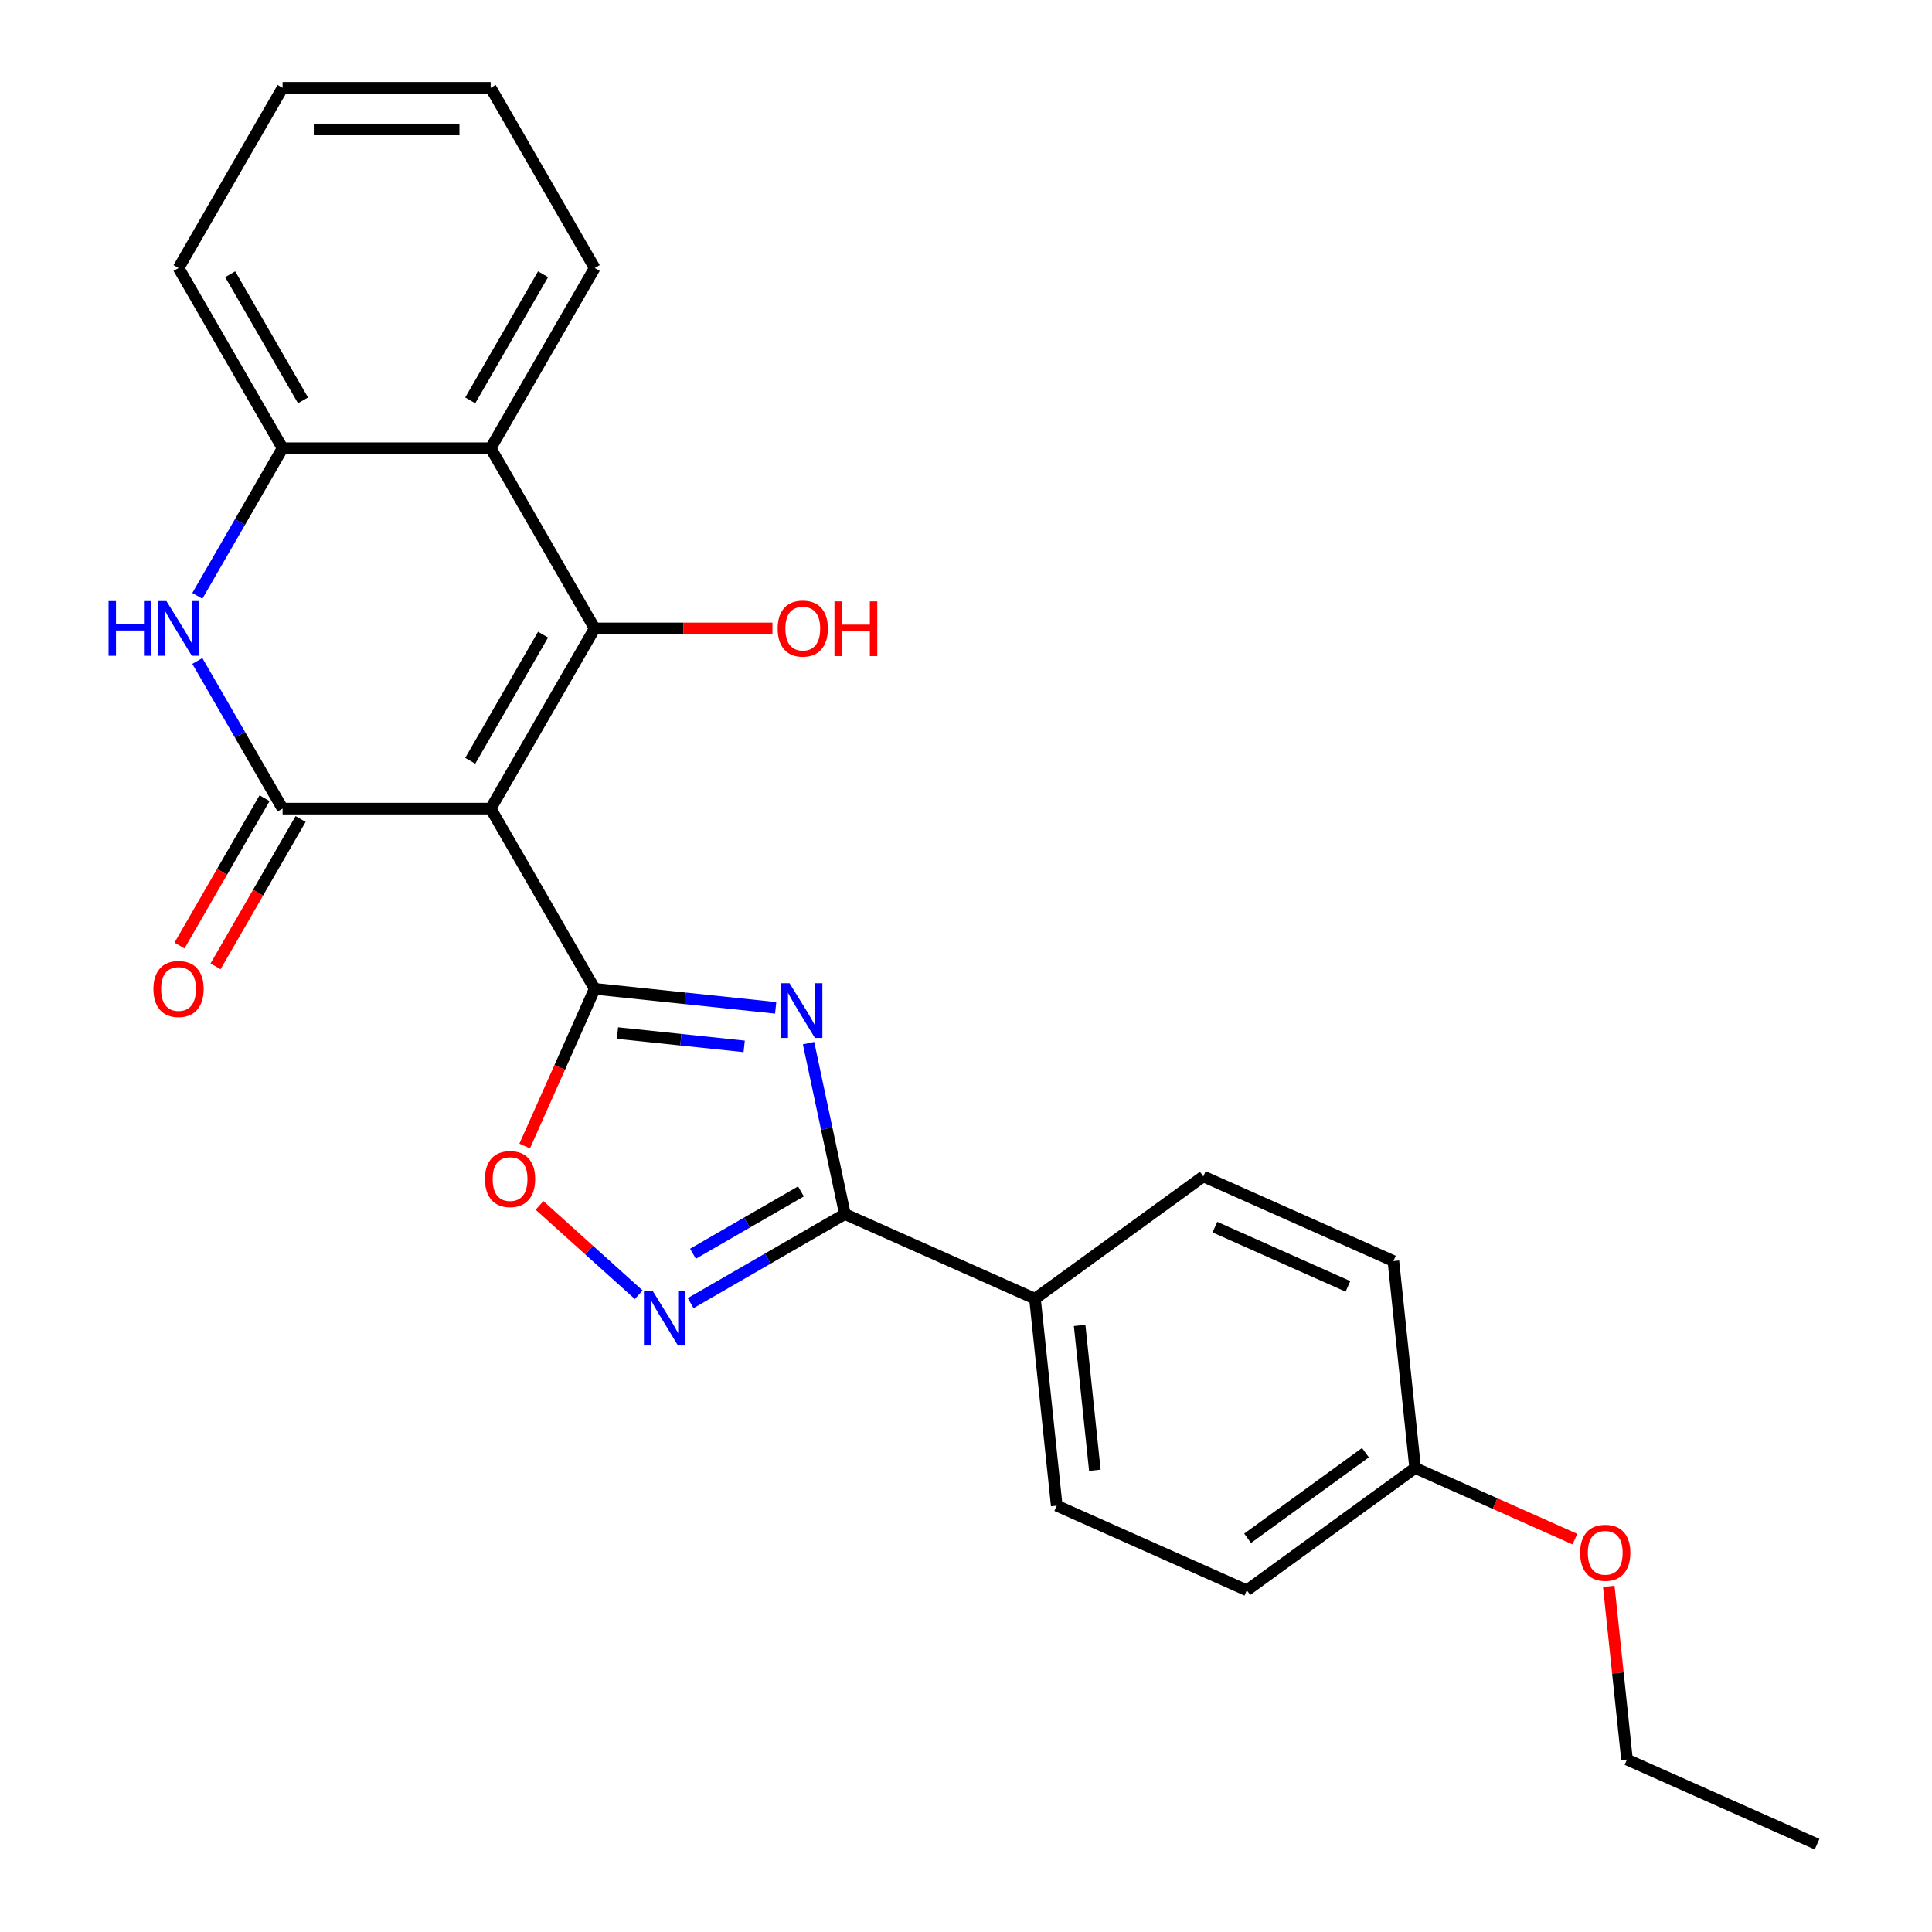 <?xml version='1.0' encoding='iso-8859-1'?>
<svg version='1.1' baseProfile='full'
              xmlns='http://www.w3.org/2000/svg'
                      xmlns:rdkit='http://www.rdkit.org/xml'
                      xmlns:xlink='http://www.w3.org/1999/xlink'
                  xml:space='preserve'
width='1000px' height='1000px' viewBox='0 0 1000 1000'>
<!-- END OF HEADER -->
<rect style='opacity:1.0;fill:#FFFFFF;stroke:none' width='1000' height='1000' x='0' y='0'> </rect>
<path class='bond-0' d='M 253.963,418.536 L 307.813,511.806' style='fill:none;fill-rule:evenodd;stroke:#000000;stroke-width:6px;stroke-linecap:butt;stroke-linejoin:miter;stroke-opacity:1' />
<path class='bond-2' d='M 253.963,418.536 L 307.813,325.266' style='fill:none;fill-rule:evenodd;stroke:#000000;stroke-width:6px;stroke-linecap:butt;stroke-linejoin:miter;stroke-opacity:1' />
<path class='bond-2' d='M 243.387,393.775 L 281.081,328.486' style='fill:none;fill-rule:evenodd;stroke:#000000;stroke-width:6px;stroke-linecap:butt;stroke-linejoin:miter;stroke-opacity:1' />
<path class='bond-3' d='M 253.963,418.536 L 146.264,418.536' style='fill:none;fill-rule:evenodd;stroke:#000000;stroke-width:6px;stroke-linecap:butt;stroke-linejoin:miter;stroke-opacity:1' />
<path class='bond-1' d='M 307.813,511.806 L 354.651,516.729' style='fill:none;fill-rule:evenodd;stroke:#000000;stroke-width:6px;stroke-linecap:butt;stroke-linejoin:miter;stroke-opacity:1' />
<path class='bond-1' d='M 354.651,516.729 L 401.49,521.652' style='fill:none;fill-rule:evenodd;stroke:#0000FF;stroke-width:6px;stroke-linecap:butt;stroke-linejoin:miter;stroke-opacity:1' />
<path class='bond-1' d='M 319.613,534.705 L 352.4,538.151' style='fill:none;fill-rule:evenodd;stroke:#000000;stroke-width:6px;stroke-linecap:butt;stroke-linejoin:miter;stroke-opacity:1' />
<path class='bond-1' d='M 352.4,538.151 L 385.187,541.597' style='fill:none;fill-rule:evenodd;stroke:#0000FF;stroke-width:6px;stroke-linecap:butt;stroke-linejoin:miter;stroke-opacity:1' />
<path class='bond-8' d='M 307.813,511.806 L 289.698,552.494' style='fill:none;fill-rule:evenodd;stroke:#000000;stroke-width:6px;stroke-linecap:butt;stroke-linejoin:miter;stroke-opacity:1' />
<path class='bond-8' d='M 289.698,552.494 L 271.582,593.182' style='fill:none;fill-rule:evenodd;stroke:#FF0000;stroke-width:6px;stroke-linecap:butt;stroke-linejoin:miter;stroke-opacity:1' />
<path class='bond-4' d='M 418.504,539.916 L 427.909,584.163' style='fill:none;fill-rule:evenodd;stroke:#0000FF;stroke-width:6px;stroke-linecap:butt;stroke-linejoin:miter;stroke-opacity:1' />
<path class='bond-4' d='M 427.909,584.163 L 437.314,628.41' style='fill:none;fill-rule:evenodd;stroke:#000000;stroke-width:6px;stroke-linecap:butt;stroke-linejoin:miter;stroke-opacity:1' />
<path class='bond-7' d='M 307.813,325.266 L 253.963,231.995' style='fill:none;fill-rule:evenodd;stroke:#000000;stroke-width:6px;stroke-linecap:butt;stroke-linejoin:miter;stroke-opacity:1' />
<path class='bond-12' d='M 307.813,325.266 L 353.816,325.266' style='fill:none;fill-rule:evenodd;stroke:#000000;stroke-width:6px;stroke-linecap:butt;stroke-linejoin:miter;stroke-opacity:1' />
<path class='bond-12' d='M 353.816,325.266 L 399.82,325.266' style='fill:none;fill-rule:evenodd;stroke:#FF0000;stroke-width:6px;stroke-linecap:butt;stroke-linejoin:miter;stroke-opacity:1' />
<path class='bond-5' d='M 146.264,418.536 L 124.204,380.327' style='fill:none;fill-rule:evenodd;stroke:#000000;stroke-width:6px;stroke-linecap:butt;stroke-linejoin:miter;stroke-opacity:1' />
<path class='bond-5' d='M 124.204,380.327 L 102.144,342.118' style='fill:none;fill-rule:evenodd;stroke:#0000FF;stroke-width:6px;stroke-linecap:butt;stroke-linejoin:miter;stroke-opacity:1' />
<path class='bond-11' d='M 136.937,413.151 L 114.923,451.28' style='fill:none;fill-rule:evenodd;stroke:#000000;stroke-width:6px;stroke-linecap:butt;stroke-linejoin:miter;stroke-opacity:1' />
<path class='bond-11' d='M 114.923,451.28 L 92.909,489.409' style='fill:none;fill-rule:evenodd;stroke:#FF0000;stroke-width:6px;stroke-linecap:butt;stroke-linejoin:miter;stroke-opacity:1' />
<path class='bond-11' d='M 155.591,423.921 L 133.577,462.05' style='fill:none;fill-rule:evenodd;stroke:#000000;stroke-width:6px;stroke-linecap:butt;stroke-linejoin:miter;stroke-opacity:1' />
<path class='bond-11' d='M 133.577,462.05 L 111.563,500.179' style='fill:none;fill-rule:evenodd;stroke:#FF0000;stroke-width:6px;stroke-linecap:butt;stroke-linejoin:miter;stroke-opacity:1' />
<path class='bond-10' d='M 437.314,628.41 L 535.702,672.215' style='fill:none;fill-rule:evenodd;stroke:#000000;stroke-width:6px;stroke-linecap:butt;stroke-linejoin:miter;stroke-opacity:1' />
<path class='bond-26' d='M 437.314,628.41 L 397.395,651.457' style='fill:none;fill-rule:evenodd;stroke:#000000;stroke-width:6px;stroke-linecap:butt;stroke-linejoin:miter;stroke-opacity:1' />
<path class='bond-26' d='M 397.395,651.457 L 357.476,674.504' style='fill:none;fill-rule:evenodd;stroke:#0000FF;stroke-width:6px;stroke-linecap:butt;stroke-linejoin:miter;stroke-opacity:1' />
<path class='bond-26' d='M 414.569,616.67 L 386.625,632.803' style='fill:none;fill-rule:evenodd;stroke:#000000;stroke-width:6px;stroke-linecap:butt;stroke-linejoin:miter;stroke-opacity:1' />
<path class='bond-26' d='M 386.625,632.803 L 358.682,648.936' style='fill:none;fill-rule:evenodd;stroke:#0000FF;stroke-width:6px;stroke-linecap:butt;stroke-linejoin:miter;stroke-opacity:1' />
<path class='bond-9' d='M 102.144,308.413 L 124.204,270.204' style='fill:none;fill-rule:evenodd;stroke:#0000FF;stroke-width:6px;stroke-linecap:butt;stroke-linejoin:miter;stroke-opacity:1' />
<path class='bond-9' d='M 124.204,270.204 L 146.264,231.995' style='fill:none;fill-rule:evenodd;stroke:#000000;stroke-width:6px;stroke-linecap:butt;stroke-linejoin:miter;stroke-opacity:1' />
<path class='bond-6' d='M 330.611,670.165 L 304.93,647.041' style='fill:none;fill-rule:evenodd;stroke:#0000FF;stroke-width:6px;stroke-linecap:butt;stroke-linejoin:miter;stroke-opacity:1' />
<path class='bond-6' d='M 304.93,647.041 L 279.248,623.917' style='fill:none;fill-rule:evenodd;stroke:#FF0000;stroke-width:6px;stroke-linecap:butt;stroke-linejoin:miter;stroke-opacity:1' />
<path class='bond-18' d='M 253.963,231.995 L 307.813,138.725' style='fill:none;fill-rule:evenodd;stroke:#000000;stroke-width:6px;stroke-linecap:butt;stroke-linejoin:miter;stroke-opacity:1' />
<path class='bond-18' d='M 243.387,207.235 L 281.081,141.946' style='fill:none;fill-rule:evenodd;stroke:#000000;stroke-width:6px;stroke-linecap:butt;stroke-linejoin:miter;stroke-opacity:1' />
<path class='bond-25' d='M 253.963,231.995 L 146.264,231.995' style='fill:none;fill-rule:evenodd;stroke:#000000;stroke-width:6px;stroke-linecap:butt;stroke-linejoin:miter;stroke-opacity:1' />
<path class='bond-19' d='M 146.264,231.995 L 92.414,138.725' style='fill:none;fill-rule:evenodd;stroke:#000000;stroke-width:6px;stroke-linecap:butt;stroke-linejoin:miter;stroke-opacity:1' />
<path class='bond-19' d='M 156.841,207.235 L 119.146,141.946' style='fill:none;fill-rule:evenodd;stroke:#000000;stroke-width:6px;stroke-linecap:butt;stroke-linejoin:miter;stroke-opacity:1' />
<path class='bond-13' d='M 535.702,672.215 L 546.96,779.324' style='fill:none;fill-rule:evenodd;stroke:#000000;stroke-width:6px;stroke-linecap:butt;stroke-linejoin:miter;stroke-opacity:1' />
<path class='bond-13' d='M 558.813,686.03 L 566.693,761.006' style='fill:none;fill-rule:evenodd;stroke:#000000;stroke-width:6px;stroke-linecap:butt;stroke-linejoin:miter;stroke-opacity:1' />
<path class='bond-14' d='M 535.702,672.215 L 622.833,608.911' style='fill:none;fill-rule:evenodd;stroke:#000000;stroke-width:6px;stroke-linecap:butt;stroke-linejoin:miter;stroke-opacity:1' />
<path class='bond-17' d='M 546.96,779.324 L 645.348,823.13' style='fill:none;fill-rule:evenodd;stroke:#000000;stroke-width:6px;stroke-linecap:butt;stroke-linejoin:miter;stroke-opacity:1' />
<path class='bond-16' d='M 622.833,608.911 L 721.221,652.716' style='fill:none;fill-rule:evenodd;stroke:#000000;stroke-width:6px;stroke-linecap:butt;stroke-linejoin:miter;stroke-opacity:1' />
<path class='bond-16' d='M 628.83,635.159 L 697.702,665.823' style='fill:none;fill-rule:evenodd;stroke:#000000;stroke-width:6px;stroke-linecap:butt;stroke-linejoin:miter;stroke-opacity:1' />
<path class='bond-15' d='M 732.479,759.826 L 721.221,652.716' style='fill:none;fill-rule:evenodd;stroke:#000000;stroke-width:6px;stroke-linecap:butt;stroke-linejoin:miter;stroke-opacity:1' />
<path class='bond-20' d='M 732.479,759.826 L 773.827,778.235' style='fill:none;fill-rule:evenodd;stroke:#000000;stroke-width:6px;stroke-linecap:butt;stroke-linejoin:miter;stroke-opacity:1' />
<path class='bond-20' d='M 773.827,778.235 L 815.175,796.644' style='fill:none;fill-rule:evenodd;stroke:#FF0000;stroke-width:6px;stroke-linecap:butt;stroke-linejoin:miter;stroke-opacity:1' />
<path class='bond-28' d='M 732.479,759.826 L 645.348,823.13' style='fill:none;fill-rule:evenodd;stroke:#000000;stroke-width:6px;stroke-linecap:butt;stroke-linejoin:miter;stroke-opacity:1' />
<path class='bond-28' d='M 706.748,751.895 L 645.757,796.208' style='fill:none;fill-rule:evenodd;stroke:#000000;stroke-width:6px;stroke-linecap:butt;stroke-linejoin:miter;stroke-opacity:1' />
<path class='bond-22' d='M 307.813,138.725 L 253.963,45.455' style='fill:none;fill-rule:evenodd;stroke:#000000;stroke-width:6px;stroke-linecap:butt;stroke-linejoin:miter;stroke-opacity:1' />
<path class='bond-23' d='M 92.414,138.725 L 146.264,45.455' style='fill:none;fill-rule:evenodd;stroke:#000000;stroke-width:6px;stroke-linecap:butt;stroke-linejoin:miter;stroke-opacity:1' />
<path class='bond-21' d='M 832.701,821.083 L 837.413,865.912' style='fill:none;fill-rule:evenodd;stroke:#FF0000;stroke-width:6px;stroke-linecap:butt;stroke-linejoin:miter;stroke-opacity:1' />
<path class='bond-21' d='M 837.413,865.912 L 842.125,910.74' style='fill:none;fill-rule:evenodd;stroke:#000000;stroke-width:6px;stroke-linecap:butt;stroke-linejoin:miter;stroke-opacity:1' />
<path class='bond-24' d='M 842.125,910.74 L 940.513,954.545' style='fill:none;fill-rule:evenodd;stroke:#000000;stroke-width:6px;stroke-linecap:butt;stroke-linejoin:miter;stroke-opacity:1' />
<path class='bond-27' d='M 253.963,45.455 L 146.264,45.455' style='fill:none;fill-rule:evenodd;stroke:#000000;stroke-width:6px;stroke-linecap:butt;stroke-linejoin:miter;stroke-opacity:1' />
<path class='bond-27' d='M 237.808,66.994 L 162.419,66.994' style='fill:none;fill-rule:evenodd;stroke:#000000;stroke-width:6px;stroke-linecap:butt;stroke-linejoin:miter;stroke-opacity:1' />
<path  class='atom-2' d='M 408.662 508.904
L 417.942 523.904
Q 418.862 525.384, 420.342 528.064
Q 421.822 530.744, 421.902 530.904
L 421.902 508.904
L 425.662 508.904
L 425.662 537.224
L 421.782 537.224
L 411.822 520.824
Q 410.662 518.904, 409.422 516.704
Q 408.222 514.504, 407.862 513.824
L 407.862 537.224
L 404.182 537.224
L 404.182 508.904
L 408.662 508.904
' fill='#0000FF'/>
<path  class='atom-6' d='M 56.194 311.106
L 60.034 311.106
L 60.034 323.146
L 74.514 323.146
L 74.514 311.106
L 78.354 311.106
L 78.354 339.426
L 74.514 339.426
L 74.514 326.346
L 60.034 326.346
L 60.034 339.426
L 56.194 339.426
L 56.194 311.106
' fill='#0000FF'/>
<path  class='atom-6' d='M 86.154 311.106
L 95.434 326.106
Q 96.354 327.586, 97.834 330.266
Q 99.314 332.946, 99.394 333.106
L 99.394 311.106
L 103.154 311.106
L 103.154 339.426
L 99.274 339.426
L 89.314 323.026
Q 88.154 321.106, 86.914 318.906
Q 85.714 316.706, 85.354 316.026
L 85.354 339.426
L 81.674 339.426
L 81.674 311.106
L 86.154 311.106
' fill='#0000FF'/>
<path  class='atom-7' d='M 337.784 668.099
L 347.064 683.099
Q 347.984 684.579, 349.464 687.259
Q 350.944 689.939, 351.024 690.099
L 351.024 668.099
L 354.784 668.099
L 354.784 696.419
L 350.904 696.419
L 340.944 680.019
Q 339.784 678.099, 338.544 675.899
Q 337.344 673.699, 336.984 673.019
L 336.984 696.419
L 333.304 696.419
L 333.304 668.099
L 337.784 668.099
' fill='#0000FF'/>
<path  class='atom-9' d='M 251.008 610.275
Q 251.008 603.475, 254.368 599.675
Q 257.728 595.875, 264.008 595.875
Q 270.288 595.875, 273.648 599.675
Q 277.008 603.475, 277.008 610.275
Q 277.008 617.155, 273.608 621.075
Q 270.208 624.955, 264.008 624.955
Q 257.768 624.955, 254.368 621.075
Q 251.008 617.195, 251.008 610.275
M 264.008 621.755
Q 268.328 621.755, 270.648 618.875
Q 273.008 615.955, 273.008 610.275
Q 273.008 604.715, 270.648 601.915
Q 268.328 599.075, 264.008 599.075
Q 259.688 599.075, 257.328 601.875
Q 255.008 604.675, 255.008 610.275
Q 255.008 615.995, 257.328 618.875
Q 259.688 621.755, 264.008 621.755
' fill='#FF0000'/>
<path  class='atom-12' d='M 79.414 511.886
Q 79.414 505.086, 82.774 501.286
Q 86.134 497.486, 92.414 497.486
Q 98.694 497.486, 102.054 501.286
Q 105.414 505.086, 105.414 511.886
Q 105.414 518.766, 102.014 522.686
Q 98.614 526.566, 92.414 526.566
Q 86.174 526.566, 82.774 522.686
Q 79.414 518.806, 79.414 511.886
M 92.414 523.366
Q 96.734 523.366, 99.054 520.486
Q 101.414 517.566, 101.414 511.886
Q 101.414 506.326, 99.054 503.526
Q 96.734 500.686, 92.414 500.686
Q 88.094 500.686, 85.734 503.486
Q 83.414 506.286, 83.414 511.886
Q 83.414 517.606, 85.734 520.486
Q 88.094 523.366, 92.414 523.366
' fill='#FF0000'/>
<path  class='atom-13' d='M 402.512 325.346
Q 402.512 318.546, 405.872 314.746
Q 409.232 310.946, 415.512 310.946
Q 421.792 310.946, 425.152 314.746
Q 428.512 318.546, 428.512 325.346
Q 428.512 332.226, 425.112 336.146
Q 421.712 340.026, 415.512 340.026
Q 409.272 340.026, 405.872 336.146
Q 402.512 332.266, 402.512 325.346
M 415.512 336.826
Q 419.832 336.826, 422.152 333.946
Q 424.512 331.026, 424.512 325.346
Q 424.512 319.786, 422.152 316.986
Q 419.832 314.146, 415.512 314.146
Q 411.192 314.146, 408.832 316.946
Q 406.512 319.746, 406.512 325.346
Q 406.512 331.066, 408.832 333.946
Q 411.192 336.826, 415.512 336.826
' fill='#FF0000'/>
<path  class='atom-13' d='M 431.912 311.266
L 435.752 311.266
L 435.752 323.306
L 450.232 323.306
L 450.232 311.266
L 454.072 311.266
L 454.072 339.586
L 450.232 339.586
L 450.232 326.506
L 435.752 326.506
L 435.752 339.586
L 431.912 339.586
L 431.912 311.266
' fill='#FF0000'/>
<path  class='atom-21' d='M 817.867 803.711
Q 817.867 796.911, 821.227 793.111
Q 824.587 789.311, 830.867 789.311
Q 837.147 789.311, 840.507 793.111
Q 843.867 796.911, 843.867 803.711
Q 843.867 810.591, 840.467 814.511
Q 837.067 818.391, 830.867 818.391
Q 824.627 818.391, 821.227 814.511
Q 817.867 810.631, 817.867 803.711
M 830.867 815.191
Q 835.187 815.191, 837.507 812.311
Q 839.867 809.391, 839.867 803.711
Q 839.867 798.151, 837.507 795.351
Q 835.187 792.511, 830.867 792.511
Q 826.547 792.511, 824.187 795.311
Q 821.867 798.111, 821.867 803.711
Q 821.867 809.431, 824.187 812.311
Q 826.547 815.191, 830.867 815.191
' fill='#FF0000'/>
</svg>
